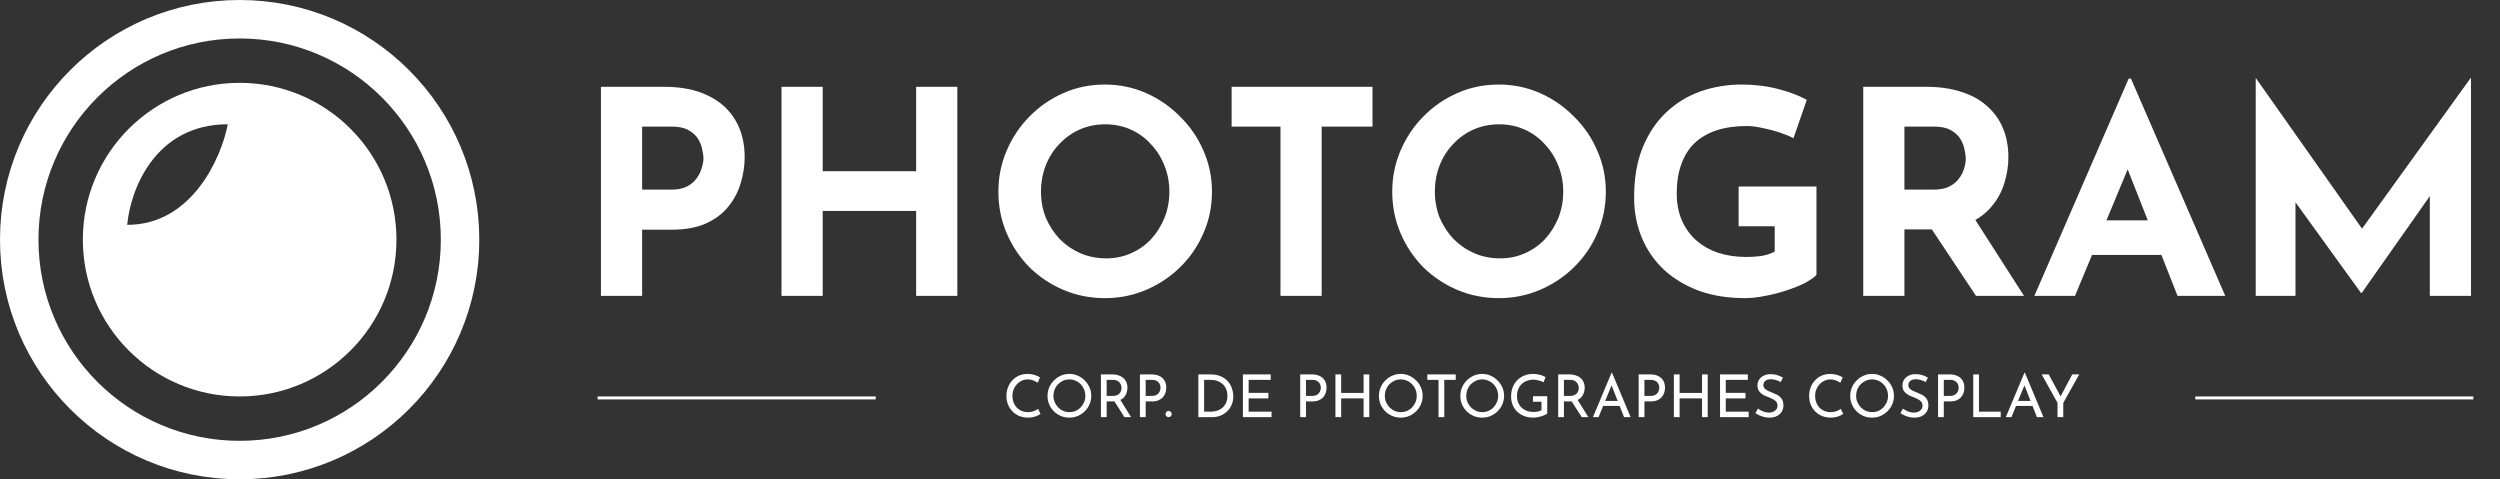 <svg width="845" height="162" viewBox="0 0 845 162" fill="none" xmlns="http://www.w3.org/2000/svg">
<rect x="0" y="0" width="845" height="162" fill="#333333" stroke="none"/>
<circle cx="81" cy="81" r="74.5" stroke="white" stroke-width="13"/>
<path d="M224.528 29.344C230.352 29.344 235.28 30.336 239.312 32.32C243.344 34.24 246.416 36.992 248.528 40.576C250.64 44.096 251.696 48.288 251.696 53.152C251.696 56.032 251.248 58.944 250.352 61.888C249.52 64.768 248.144 67.392 246.224 69.76C244.368 72.128 241.84 74.048 238.64 75.52C235.504 76.928 231.632 77.632 227.024 77.632H217.04V100H203.12V29.344H224.528ZM226.928 64.096C229.04 64.096 230.8 63.744 232.208 63.04C233.616 62.272 234.704 61.344 235.472 60.256C236.304 59.104 236.88 57.92 237.2 56.704C237.584 55.488 237.776 54.432 237.776 53.536C237.776 52.832 237.648 51.904 237.392 50.752C237.2 49.536 236.752 48.32 236.048 47.104C235.344 45.888 234.256 44.864 232.784 44.032C231.376 43.2 229.456 42.784 227.024 42.784H217.04V64.096H226.928ZM323.575 29.344V100H309.655V71.296H278.071V100H264.151V29.344H278.071V57.856H309.655V29.344H323.575ZM337.456 64.768C337.456 59.904 338.384 55.296 340.24 50.944C342.096 46.592 344.656 42.752 347.92 39.424C351.248 36.032 355.088 33.376 359.44 31.456C363.792 29.536 368.464 28.576 373.456 28.576C378.384 28.576 383.024 29.536 387.376 31.456C391.728 33.376 395.568 36.032 398.896 39.424C402.288 42.752 404.912 46.592 406.768 50.944C408.688 55.296 409.648 59.904 409.648 64.768C409.648 69.76 408.688 74.432 406.768 78.784C404.912 83.136 402.288 86.976 398.896 90.304C395.568 93.568 391.728 96.128 387.376 97.984C383.024 99.84 378.384 100.768 373.456 100.768C368.464 100.768 363.792 99.84 359.44 97.984C355.088 96.128 351.248 93.568 347.92 90.304C344.656 86.976 342.096 83.136 340.24 78.784C338.384 74.432 337.456 69.76 337.456 64.768ZM351.856 64.768C351.856 67.904 352.4 70.848 353.488 73.6C354.64 76.288 356.208 78.688 358.192 80.8C360.24 82.848 362.576 84.448 365.2 85.6C367.888 86.752 370.8 87.328 373.936 87.328C376.944 87.328 379.728 86.752 382.288 85.6C384.912 84.448 387.184 82.848 389.104 80.8C391.024 78.688 392.528 76.288 393.616 73.6C394.704 70.848 395.248 67.904 395.248 64.768C395.248 61.568 394.672 58.592 393.52 55.84C392.432 53.088 390.896 50.688 388.912 48.64C386.992 46.528 384.72 44.896 382.096 43.744C379.472 42.592 376.624 42.016 373.552 42.016C370.48 42.016 367.632 42.592 365.008 43.744C362.384 44.896 360.08 46.528 358.096 48.64C356.112 50.688 354.576 53.088 353.488 55.84C352.4 58.592 351.856 61.568 351.856 64.768ZM416.289 29.344H463.905V42.784H446.721V100H432.801V42.784H416.289V29.344ZM470.581 64.768C470.581 59.904 471.509 55.296 473.365 50.944C475.221 46.592 477.781 42.752 481.045 39.424C484.373 36.032 488.213 33.376 492.565 31.456C496.917 29.536 501.589 28.576 506.581 28.576C511.509 28.576 516.149 29.536 520.501 31.456C524.853 33.376 528.693 36.032 532.021 39.424C535.413 42.752 538.037 46.592 539.893 50.944C541.813 55.296 542.773 59.904 542.773 64.768C542.773 69.76 541.813 74.432 539.893 78.784C538.037 83.136 535.413 86.976 532.021 90.304C528.693 93.568 524.853 96.128 520.501 97.984C516.149 99.84 511.509 100.768 506.581 100.768C501.589 100.768 496.917 99.84 492.565 97.984C488.213 96.128 484.373 93.568 481.045 90.304C477.781 86.976 475.221 83.136 473.365 78.784C471.509 74.432 470.581 69.76 470.581 64.768ZM484.981 64.768C484.981 67.904 485.525 70.848 486.613 73.6C487.765 76.288 489.333 78.688 491.317 80.8C493.365 82.848 495.701 84.448 498.325 85.6C501.013 86.752 503.925 87.328 507.061 87.328C510.069 87.328 512.853 86.752 515.413 85.6C518.037 84.448 520.309 82.848 522.229 80.8C524.149 78.688 525.653 76.288 526.741 73.6C527.829 70.848 528.373 67.904 528.373 64.768C528.373 61.568 527.797 58.592 526.645 55.84C525.557 53.088 524.021 50.688 522.037 48.64C520.117 46.528 517.845 44.896 515.221 43.744C512.597 42.592 509.749 42.016 506.677 42.016C503.605 42.016 500.757 42.592 498.133 43.744C495.509 44.896 493.205 46.528 491.221 48.64C489.237 50.688 487.701 53.088 486.613 55.84C485.525 58.592 484.981 61.568 484.981 64.768ZM613.963 92.896C613.131 93.792 611.819 94.72 610.027 95.68C608.235 96.576 606.155 97.408 603.787 98.176C601.483 98.944 599.115 99.552 596.683 100C594.251 100.512 591.947 100.768 589.771 100.768C584.011 100.768 578.827 99.936 574.219 98.272C569.611 96.544 565.675 94.176 562.411 91.168C559.147 88.096 556.651 84.48 554.923 80.32C553.195 76.16 552.331 71.616 552.331 66.688C552.331 60.224 553.291 54.624 555.211 49.888C557.195 45.088 559.851 41.12 563.179 37.984C566.571 34.784 570.443 32.416 574.795 30.88C579.211 29.344 583.819 28.576 588.619 28.576C593.163 28.576 597.323 29.088 601.099 30.112C604.875 31.072 608.075 32.288 610.699 33.76L606.187 46.72C605.035 46.08 603.499 45.44 601.579 44.8C599.659 44.16 597.707 43.648 595.723 43.264C593.739 42.816 591.979 42.592 590.443 42.592C586.603 42.592 583.211 43.072 580.267 44.032C577.323 44.992 574.827 46.432 572.779 48.352C570.795 50.272 569.291 52.672 568.267 55.552C567.243 58.368 566.731 61.664 566.731 65.44C566.731 68.768 567.307 71.776 568.459 74.464C569.611 77.088 571.211 79.328 573.259 81.184C575.371 83.04 577.835 84.448 580.651 85.408C583.531 86.368 586.699 86.848 590.155 86.848C592.139 86.848 593.963 86.72 595.627 86.464C597.291 86.144 598.699 85.664 599.851 85.024V76.48H587.659V63.04H613.963V92.896ZM651.184 29.344C655.6 29.344 659.536 29.92 662.992 31.072C666.448 32.16 669.328 33.76 671.632 35.872C674 37.92 675.792 40.416 677.008 43.36C678.224 46.24 678.832 49.504 678.832 53.152C678.832 56.032 678.384 58.912 677.488 61.792C676.656 64.672 675.248 67.296 673.264 69.664C671.344 72.032 668.784 73.952 665.584 75.424C662.384 76.832 658.416 77.536 653.68 77.536H643.696V100H629.776V29.344H651.184ZM653.584 64.096C655.696 64.096 657.456 63.744 658.864 63.04C660.272 62.336 661.36 61.44 662.128 60.352C662.96 59.264 663.536 58.144 663.856 56.992C664.24 55.776 664.432 54.656 664.432 53.632C664.432 52.864 664.304 51.904 664.048 50.752C663.856 49.536 663.408 48.32 662.704 47.104C662 45.888 660.912 44.864 659.44 44.032C658.032 43.2 656.112 42.784 653.68 42.784H643.696V64.096H653.584ZM666.64 72.736L684.112 100H667.888L650.032 73.12L666.64 72.736ZM687.621 100L719.493 26.56H720.261L752.133 100H736.005L715.653 48.352L725.733 41.44L701.349 100H687.621ZM709.413 74.464H730.629L735.525 86.176H705.093L709.413 74.464ZM762.433 100V26.464H762.529L801.792 82.144L795.841 80.8L835.009 26.464H835.201V100H821.281V57.856L822.145 65.056L798.241 99.04H798.049L773.473 65.056L775.873 58.432V100H762.433Z" fill="white"/>
<path d="M351.7 139.92C351.46 140.08 351.133 140.26 350.72 140.46C350.307 140.66 349.82 140.827 349.26 140.96C348.713 141.093 348.113 141.16 347.46 141.16C346.34 141.147 345.327 140.947 344.42 140.56C343.527 140.173 342.767 139.647 342.14 138.98C341.513 138.313 341.027 137.547 340.68 136.68C340.347 135.8 340.18 134.867 340.18 133.88C340.18 132.8 340.353 131.807 340.7 130.9C341.06 129.98 341.56 129.187 342.2 128.52C342.84 127.84 343.593 127.313 344.46 126.94C345.34 126.567 346.3 126.38 347.34 126.38C348.207 126.38 348.993 126.5 349.7 126.74C350.407 126.967 351.013 127.24 351.52 127.56L350.74 129.36C350.34 129.093 349.853 128.84 349.28 128.6C348.72 128.36 348.093 128.24 347.4 128.24C346.693 128.24 346.027 128.38 345.4 128.66C344.773 128.94 344.22 129.333 343.74 129.84C343.26 130.347 342.88 130.94 342.6 131.62C342.333 132.287 342.2 133.007 342.2 133.78C342.2 134.567 342.32 135.3 342.56 135.98C342.813 136.647 343.167 137.227 343.62 137.72C344.087 138.213 344.647 138.6 345.3 138.88C345.953 139.16 346.687 139.3 347.5 139.3C348.233 139.3 348.887 139.187 349.46 138.96C350.033 138.733 350.507 138.48 350.88 138.2L351.7 139.92ZM354.067 133.78C354.067 132.78 354.253 131.84 354.627 130.96C355.013 130.067 355.547 129.28 356.227 128.6C356.907 127.907 357.687 127.367 358.567 126.98C359.46 126.58 360.42 126.38 361.447 126.38C362.46 126.38 363.407 126.58 364.287 126.98C365.18 127.367 365.967 127.907 366.647 128.6C367.34 129.28 367.88 130.067 368.267 130.96C368.653 131.84 368.847 132.78 368.847 133.78C368.847 134.807 368.653 135.767 368.267 136.66C367.88 137.553 367.34 138.34 366.647 139.02C365.967 139.687 365.18 140.213 364.287 140.6C363.407 140.973 362.46 141.16 361.447 141.16C360.42 141.16 359.46 140.973 358.567 140.6C357.687 140.227 356.907 139.707 356.227 139.04C355.547 138.373 355.013 137.593 354.627 136.7C354.253 135.807 354.067 134.833 354.067 133.78ZM356.067 133.8C356.067 134.56 356.207 135.273 356.487 135.94C356.767 136.593 357.153 137.173 357.647 137.68C358.14 138.187 358.713 138.587 359.367 138.88C360.02 139.16 360.727 139.3 361.487 139.3C362.233 139.3 362.933 139.16 363.587 138.88C364.24 138.587 364.807 138.187 365.287 137.68C365.767 137.173 366.147 136.593 366.427 135.94C366.707 135.273 366.847 134.553 366.847 133.78C366.847 133.02 366.707 132.307 366.427 131.64C366.147 130.96 365.76 130.367 365.267 129.86C364.773 129.353 364.2 128.96 363.547 128.68C362.893 128.387 362.193 128.24 361.447 128.24C360.687 128.24 359.98 128.387 359.327 128.68C358.673 128.973 358.1 129.373 357.607 129.88C357.113 130.387 356.733 130.98 356.467 131.66C356.2 132.327 356.067 133.04 356.067 133.8ZM375.955 126.54C376.688 126.54 377.362 126.64 377.975 126.84C378.602 127.027 379.142 127.313 379.595 127.7C380.062 128.073 380.422 128.54 380.675 129.1C380.942 129.647 381.075 130.287 381.075 131.02C381.075 131.593 380.988 132.153 380.815 132.7C380.655 133.247 380.382 133.747 379.995 134.2C379.608 134.64 379.102 135 378.475 135.28C377.862 135.547 377.102 135.68 376.195 135.68H374.055V141H372.115V126.54H375.955ZM376.155 133.82C376.728 133.82 377.202 133.733 377.575 133.56C377.962 133.387 378.262 133.167 378.475 132.9C378.688 132.62 378.842 132.32 378.935 132C379.028 131.68 379.075 131.38 379.075 131.1C379.075 130.807 379.022 130.507 378.915 130.2C378.822 129.88 378.662 129.587 378.435 129.32C378.222 129.053 377.935 128.833 377.575 128.66C377.228 128.487 376.802 128.4 376.295 128.4H374.055V133.82H376.155ZM378.535 134.92L382.315 141H380.075L376.235 134.98L378.535 134.92ZM389.159 126.54C390.212 126.54 391.112 126.72 391.859 127.08C392.605 127.427 393.179 127.933 393.579 128.6C393.992 129.267 394.199 130.073 394.199 131.02C394.199 131.593 394.112 132.16 393.939 132.72C393.765 133.267 393.485 133.767 393.099 134.22C392.725 134.66 392.232 135.013 391.619 135.28C391.005 135.547 390.259 135.68 389.379 135.68H387.239V141H385.299V126.54H389.159ZM389.359 133.82C389.932 133.82 390.405 133.727 390.779 133.54C391.152 133.353 391.445 133.12 391.659 132.84C391.872 132.547 392.025 132.24 392.119 131.92C392.212 131.6 392.259 131.313 392.259 131.06C392.259 130.767 392.212 130.467 392.119 130.16C392.025 129.84 391.865 129.553 391.639 129.3C391.425 129.033 391.139 128.82 390.779 128.66C390.432 128.487 389.999 128.4 389.479 128.4H387.239V133.82H389.359ZM393.957 139.94C393.957 139.647 394.064 139.4 394.277 139.2C394.504 138.987 394.751 138.88 395.017 138.88C395.257 138.88 395.484 138.987 395.697 139.2C395.924 139.4 396.037 139.647 396.037 139.94C396.037 140.26 395.924 140.52 395.697 140.72C395.484 140.907 395.257 141 395.017 141C394.751 141 394.504 140.907 394.277 140.72C394.064 140.52 393.957 140.26 393.957 139.94ZM405.045 141V126.54H408.985C410.412 126.54 411.625 126.76 412.625 127.2C413.638 127.64 414.452 128.22 415.065 128.94C415.678 129.66 416.125 130.46 416.405 131.34C416.698 132.207 416.845 133.073 416.845 133.94C416.845 135.033 416.652 136.013 416.265 136.88C415.892 137.747 415.372 138.487 414.705 139.1C414.038 139.713 413.272 140.187 412.405 140.52C411.552 140.84 410.645 141 409.685 141H405.045ZM406.985 139.14H409.305C410.105 139.14 410.838 139.02 411.505 138.78C412.185 138.54 412.772 138.193 413.265 137.74C413.772 137.287 414.165 136.733 414.445 136.08C414.725 135.413 414.865 134.66 414.865 133.82C414.865 132.927 414.718 132.147 414.425 131.48C414.132 130.8 413.732 130.233 413.225 129.78C412.718 129.327 412.145 128.987 411.505 128.76C410.865 128.52 410.192 128.4 409.485 128.4H406.985V139.14ZM420.103 126.54H429.503V128.4H422.043V132.8H428.703V134.66H422.043V139.14H429.783V141H420.103V126.54ZM443.338 126.54C444.392 126.54 445.292 126.72 446.038 127.08C446.785 127.427 447.358 127.933 447.758 128.6C448.172 129.267 448.378 130.073 448.378 131.02C448.378 131.593 448.292 132.16 448.118 132.72C447.945 133.267 447.665 133.767 447.278 134.22C446.905 134.66 446.412 135.013 445.798 135.28C445.185 135.547 444.438 135.68 443.558 135.68H441.418V141H439.478V126.54H443.338ZM443.538 133.82C444.112 133.82 444.585 133.727 444.958 133.54C445.332 133.353 445.625 133.12 445.838 132.84C446.052 132.547 446.205 132.24 446.298 131.92C446.392 131.6 446.438 131.313 446.438 131.06C446.438 130.767 446.392 130.467 446.298 130.16C446.205 129.84 446.045 129.553 445.818 129.3C445.605 129.033 445.318 128.82 444.958 128.66C444.612 128.487 444.178 128.4 443.658 128.4H441.418V133.82H443.538ZM462.813 126.54V141H460.893V134.66H453.313V141H451.373V126.54H453.313V132.82H460.893V126.54H462.813ZM466.078 133.78C466.078 132.78 466.265 131.84 466.638 130.96C467.025 130.067 467.558 129.28 468.238 128.6C468.918 127.907 469.698 127.367 470.578 126.98C471.472 126.58 472.432 126.38 473.458 126.38C474.472 126.38 475.418 126.58 476.298 126.98C477.192 127.367 477.978 127.907 478.658 128.6C479.352 129.28 479.892 130.067 480.278 130.96C480.665 131.84 480.858 132.78 480.858 133.78C480.858 134.807 480.665 135.767 480.278 136.66C479.892 137.553 479.352 138.34 478.658 139.02C477.978 139.687 477.192 140.213 476.298 140.6C475.418 140.973 474.472 141.16 473.458 141.16C472.432 141.16 471.472 140.973 470.578 140.6C469.698 140.227 468.918 139.707 468.238 139.04C467.558 138.373 467.025 137.593 466.638 136.7C466.265 135.807 466.078 134.833 466.078 133.78ZM468.078 133.8C468.078 134.56 468.218 135.273 468.498 135.94C468.778 136.593 469.165 137.173 469.658 137.68C470.152 138.187 470.725 138.587 471.378 138.88C472.032 139.16 472.738 139.3 473.498 139.3C474.245 139.3 474.945 139.16 475.598 138.88C476.252 138.587 476.818 138.187 477.298 137.68C477.778 137.173 478.158 136.593 478.438 135.94C478.718 135.273 478.858 134.553 478.858 133.78C478.858 133.02 478.718 132.307 478.438 131.64C478.158 130.96 477.772 130.367 477.278 129.86C476.785 129.353 476.212 128.96 475.558 128.68C474.905 128.387 474.205 128.24 473.458 128.24C472.698 128.24 471.992 128.387 471.338 128.68C470.685 128.973 470.112 129.373 469.618 129.88C469.125 130.387 468.745 130.98 468.478 131.66C468.212 132.327 468.078 133.04 468.078 133.8ZM482.442 126.54H492.042V128.4H488.162V141H486.222V128.4H482.442V126.54ZM493.598 133.78C493.598 132.78 493.785 131.84 494.158 130.96C494.545 130.067 495.078 129.28 495.758 128.6C496.438 127.907 497.218 127.367 498.098 126.98C498.991 126.58 499.951 126.38 500.978 126.38C501.991 126.38 502.938 126.58 503.818 126.98C504.711 127.367 505.498 127.907 506.178 128.6C506.871 129.28 507.411 130.067 507.798 130.96C508.185 131.84 508.378 132.78 508.378 133.78C508.378 134.807 508.185 135.767 507.798 136.66C507.411 137.553 506.871 138.34 506.178 139.02C505.498 139.687 504.711 140.213 503.818 140.6C502.938 140.973 501.991 141.16 500.978 141.16C499.951 141.16 498.991 140.973 498.098 140.6C497.218 140.227 496.438 139.707 495.758 139.04C495.078 138.373 494.545 137.593 494.158 136.7C493.785 135.807 493.598 134.833 493.598 133.78ZM495.598 133.8C495.598 134.56 495.738 135.273 496.018 135.94C496.298 136.593 496.685 137.173 497.178 137.68C497.671 138.187 498.245 138.587 498.898 138.88C499.551 139.16 500.258 139.3 501.018 139.3C501.765 139.3 502.465 139.16 503.118 138.88C503.771 138.587 504.338 138.187 504.818 137.68C505.298 137.173 505.678 136.593 505.958 135.94C506.238 135.273 506.378 134.553 506.378 133.78C506.378 133.02 506.238 132.307 505.958 131.64C505.678 130.96 505.291 130.367 504.798 129.86C504.305 129.353 503.731 128.96 503.078 128.68C502.425 128.387 501.725 128.24 500.978 128.24C500.218 128.24 499.511 128.387 498.858 128.68C498.205 128.973 497.631 129.373 497.138 129.88C496.645 130.387 496.265 130.98 495.998 131.66C495.731 132.327 495.598 133.04 495.598 133.8ZM522.966 139.76C522.766 139.933 522.486 140.107 522.126 140.28C521.766 140.44 521.366 140.587 520.926 140.72C520.5 140.853 520.053 140.96 519.586 141.04C519.133 141.12 518.706 141.16 518.306 141.16C517.146 141.16 516.1 140.98 515.166 140.62C514.246 140.26 513.453 139.76 512.786 139.12C512.133 138.48 511.626 137.727 511.266 136.86C510.92 135.993 510.746 135.053 510.746 134.04C510.746 132.84 510.94 131.767 511.326 130.82C511.726 129.86 512.266 129.053 512.946 128.4C513.64 127.733 514.433 127.233 515.326 126.9C516.22 126.553 517.166 126.38 518.166 126.38C519.006 126.38 519.786 126.48 520.506 126.68C521.226 126.88 521.86 127.133 522.406 127.44L521.746 129.22C521.48 129.06 521.146 128.913 520.746 128.78C520.36 128.647 519.96 128.54 519.546 128.46C519.133 128.367 518.746 128.32 518.386 128.32C517.533 128.32 516.76 128.453 516.066 128.72C515.373 128.973 514.78 129.347 514.286 129.84C513.793 130.32 513.413 130.907 513.146 131.6C512.88 132.28 512.746 133.047 512.746 133.9C512.746 134.687 512.88 135.407 513.146 136.06C513.413 136.713 513.793 137.28 514.286 137.76C514.78 138.227 515.366 138.593 516.046 138.86C516.74 139.113 517.5 139.24 518.326 139.24C518.82 139.24 519.306 139.193 519.786 139.1C520.266 138.993 520.68 138.847 521.026 138.66V135.78H518.146V133.92H522.966V139.76ZM530.506 126.54C531.239 126.54 531.913 126.64 532.526 126.84C533.153 127.027 533.693 127.313 534.146 127.7C534.613 128.073 534.973 128.54 535.226 129.1C535.493 129.647 535.626 130.287 535.626 131.02C535.626 131.593 535.539 132.153 535.366 132.7C535.206 133.247 534.933 133.747 534.546 134.2C534.159 134.64 533.653 135 533.026 135.28C532.413 135.547 531.653 135.68 530.746 135.68H528.606V141H526.666V126.54H530.506ZM530.706 133.82C531.279 133.82 531.753 133.733 532.126 133.56C532.513 133.387 532.813 133.167 533.026 132.9C533.239 132.62 533.393 132.32 533.486 132C533.579 131.68 533.626 131.38 533.626 131.1C533.626 130.807 533.573 130.507 533.466 130.2C533.373 129.88 533.213 129.587 532.986 129.32C532.773 129.053 532.486 128.833 532.126 128.66C531.779 128.487 531.353 128.4 530.846 128.4H528.606V133.82H530.706ZM533.086 134.92L536.866 141H534.626L530.786 134.98L533.086 134.92ZM538.41 141L544.73 125.94H544.85L551.15 141H548.93L544.21 128.98L545.59 128.08L540.31 141H538.41ZM542.11 135.52H547.49L548.13 137.2H541.55L542.11 135.52ZM557.733 126.54C558.786 126.54 559.686 126.72 560.433 127.08C561.18 127.427 561.753 127.933 562.153 128.6C562.566 129.267 562.773 130.073 562.773 131.02C562.773 131.593 562.686 132.16 562.513 132.72C562.34 133.267 562.06 133.767 561.673 134.22C561.3 134.66 560.806 135.013 560.193 135.28C559.58 135.547 558.833 135.68 557.953 135.68H555.813V141H553.873V126.54H557.733ZM557.933 133.82C558.506 133.82 558.98 133.727 559.353 133.54C559.726 133.353 560.02 133.12 560.233 132.84C560.446 132.547 560.6 132.24 560.693 131.92C560.786 131.6 560.833 131.313 560.833 131.06C560.833 130.767 560.786 130.467 560.693 130.16C560.6 129.84 560.44 129.553 560.213 129.3C560 129.033 559.713 128.82 559.353 128.66C559.006 128.487 558.573 128.4 558.053 128.4H555.813V133.82H557.933ZM577.208 126.54V141H575.288V134.66H567.708V141H565.768V126.54H567.708V132.82H575.288V126.54H577.208ZM581.373 126.54H590.773V128.4H583.313V132.8H589.973V134.66H583.313V139.14H591.053V141H581.373V126.54ZM601.9 129.12C601.407 128.867 600.867 128.647 600.28 128.46C599.693 128.273 599.12 128.18 598.56 128.18C597.787 128.18 597.167 128.36 596.7 128.72C596.247 129.08 596.02 129.56 596.02 130.16C596.02 130.613 596.167 131 596.46 131.32C596.753 131.627 597.14 131.893 597.62 132.12C598.1 132.347 598.6 132.56 599.12 132.76C599.573 132.933 600.02 133.127 600.46 133.34C600.9 133.553 601.293 133.82 601.64 134.14C602 134.46 602.28 134.853 602.48 135.32C602.693 135.787 602.8 136.367 602.8 137.06C602.8 137.82 602.607 138.513 602.22 139.14C601.847 139.767 601.307 140.26 600.6 140.62C599.893 140.98 599.053 141.16 598.08 141.16C597.44 141.16 596.827 141.087 596.24 140.94C595.667 140.793 595.133 140.607 594.64 140.38C594.147 140.14 593.707 139.893 593.32 139.64L594.18 138.12C594.5 138.347 594.867 138.567 595.28 138.78C595.693 138.98 596.127 139.147 596.58 139.28C597.033 139.4 597.473 139.46 597.9 139.46C598.353 139.46 598.8 139.38 599.24 139.22C599.693 139.047 600.067 138.787 600.36 138.44C600.653 138.093 600.8 137.633 600.8 137.06C600.8 136.567 600.667 136.16 600.4 135.84C600.147 135.507 599.807 135.227 599.38 135C598.953 134.76 598.5 134.547 598.02 134.36C597.567 134.187 597.107 134 596.64 133.8C596.173 133.587 595.74 133.333 595.34 133.04C594.94 132.733 594.62 132.36 594.38 131.92C594.14 131.48 594.02 130.947 594.02 130.32C594.02 129.56 594.2 128.9 594.56 128.34C594.933 127.767 595.44 127.32 596.08 127C596.72 126.667 597.453 126.487 598.28 126.46C599.213 126.46 600.033 126.573 600.74 126.8C601.46 127.027 602.093 127.307 602.64 127.64L601.9 129.12ZM623.009 139.92C622.769 140.08 622.442 140.26 622.029 140.46C621.615 140.66 621.129 140.827 620.569 140.96C620.022 141.093 619.422 141.16 618.769 141.16C617.649 141.147 616.635 140.947 615.729 140.56C614.835 140.173 614.075 139.647 613.449 138.98C612.822 138.313 612.335 137.547 611.989 136.68C611.655 135.8 611.489 134.867 611.489 133.88C611.489 132.8 611.662 131.807 612.009 130.9C612.369 129.98 612.869 129.187 613.509 128.52C614.149 127.84 614.902 127.313 615.769 126.94C616.649 126.567 617.609 126.38 618.649 126.38C619.515 126.38 620.302 126.5 621.009 126.74C621.715 126.967 622.322 127.24 622.829 127.56L622.049 129.36C621.649 129.093 621.162 128.84 620.589 128.6C620.029 128.36 619.402 128.24 618.709 128.24C618.002 128.24 617.335 128.38 616.709 128.66C616.082 128.94 615.529 129.333 615.049 129.84C614.569 130.347 614.189 130.94 613.909 131.62C613.642 132.287 613.509 133.007 613.509 133.78C613.509 134.567 613.629 135.3 613.869 135.98C614.122 136.647 614.475 137.227 614.929 137.72C615.395 138.213 615.955 138.6 616.609 138.88C617.262 139.16 617.995 139.3 618.809 139.3C619.542 139.3 620.195 139.187 620.769 138.96C621.342 138.733 621.815 138.48 622.189 138.2L623.009 139.92ZM625.375 133.78C625.375 132.78 625.562 131.84 625.935 130.96C626.322 130.067 626.855 129.28 627.535 128.6C628.215 127.907 628.995 127.367 629.875 126.98C630.769 126.58 631.729 126.38 632.755 126.38C633.769 126.38 634.715 126.58 635.595 126.98C636.489 127.367 637.275 127.907 637.955 128.6C638.649 129.28 639.189 130.067 639.575 130.96C639.962 131.84 640.155 132.78 640.155 133.78C640.155 134.807 639.962 135.767 639.575 136.66C639.189 137.553 638.649 138.34 637.955 139.02C637.275 139.687 636.489 140.213 635.595 140.6C634.715 140.973 633.769 141.16 632.755 141.16C631.729 141.16 630.769 140.973 629.875 140.6C628.995 140.227 628.215 139.707 627.535 139.04C626.855 138.373 626.322 137.593 625.935 136.7C625.562 135.807 625.375 134.833 625.375 133.78ZM627.375 133.8C627.375 134.56 627.515 135.273 627.795 135.94C628.075 136.593 628.462 137.173 628.955 137.68C629.449 138.187 630.022 138.587 630.675 138.88C631.329 139.16 632.035 139.3 632.795 139.3C633.542 139.3 634.242 139.16 634.895 138.88C635.549 138.587 636.115 138.187 636.595 137.68C637.075 137.173 637.455 136.593 637.735 135.94C638.015 135.273 638.155 134.553 638.155 133.78C638.155 133.02 638.015 132.307 637.735 131.64C637.455 130.96 637.069 130.367 636.575 129.86C636.082 129.353 635.509 128.96 634.855 128.68C634.202 128.387 633.502 128.24 632.755 128.24C631.995 128.24 631.289 128.387 630.635 128.68C629.982 128.973 629.409 129.373 628.915 129.88C628.422 130.387 628.042 130.98 627.775 131.66C627.509 132.327 627.375 133.04 627.375 133.8ZM650.904 129.12C650.41 128.867 649.87 128.647 649.284 128.46C648.697 128.273 648.124 128.18 647.564 128.18C646.79 128.18 646.17 128.36 645.704 128.72C645.25 129.08 645.024 129.56 645.024 130.16C645.024 130.613 645.17 131 645.464 131.32C645.757 131.627 646.144 131.893 646.624 132.12C647.104 132.347 647.604 132.56 648.124 132.76C648.577 132.933 649.024 133.127 649.464 133.34C649.904 133.553 650.297 133.82 650.644 134.14C651.004 134.46 651.284 134.853 651.484 135.32C651.697 135.787 651.804 136.367 651.804 137.06C651.804 137.82 651.61 138.513 651.224 139.14C650.85 139.767 650.31 140.26 649.604 140.62C648.897 140.98 648.057 141.16 647.084 141.16C646.444 141.16 645.83 141.087 645.244 140.94C644.67 140.793 644.137 140.607 643.644 140.38C643.15 140.14 642.71 139.893 642.324 139.64L643.184 138.12C643.504 138.347 643.87 138.567 644.284 138.78C644.697 138.98 645.13 139.147 645.584 139.28C646.037 139.4 646.477 139.46 646.904 139.46C647.357 139.46 647.804 139.38 648.244 139.22C648.697 139.047 649.07 138.787 649.364 138.44C649.657 138.093 649.804 137.633 649.804 137.06C649.804 136.567 649.67 136.16 649.404 135.84C649.15 135.507 648.81 135.227 648.384 135C647.957 134.76 647.504 134.547 647.024 134.36C646.57 134.187 646.11 134 645.644 133.8C645.177 133.587 644.744 133.333 644.344 133.04C643.944 132.733 643.624 132.36 643.384 131.92C643.144 131.48 643.024 130.947 643.024 130.32C643.024 129.56 643.204 128.9 643.564 128.34C643.937 127.767 644.444 127.32 645.084 127C645.724 126.667 646.457 126.487 647.284 126.46C648.217 126.46 649.037 126.573 649.744 126.8C650.464 127.027 651.097 127.307 651.644 127.64L650.904 129.12ZM658.924 126.54C659.978 126.54 660.878 126.72 661.624 127.08C662.371 127.427 662.944 127.933 663.344 128.6C663.758 129.267 663.964 130.073 663.964 131.02C663.964 131.593 663.878 132.16 663.704 132.72C663.531 133.267 663.251 133.767 662.864 134.22C662.491 134.66 661.998 135.013 661.384 135.28C660.771 135.547 660.024 135.68 659.144 135.68H657.004V141H655.064V126.54H658.924ZM659.124 133.82C659.698 133.82 660.171 133.727 660.544 133.54C660.918 133.353 661.211 133.12 661.424 132.84C661.638 132.547 661.791 132.24 661.884 131.92C661.978 131.6 662.024 131.313 662.024 131.06C662.024 130.767 661.978 130.467 661.884 130.16C661.791 129.84 661.631 129.553 661.404 129.3C661.191 129.033 660.904 128.82 660.544 128.66C660.198 128.487 659.764 128.4 659.244 128.4H657.004V133.82H659.124ZM666.959 126.54H668.899V139.14H676.239V141H666.959V126.54ZM677.96 141L684.28 125.94H684.4L690.7 141H688.48L683.76 128.98L685.14 128.08L679.86 141H677.96ZM681.66 135.52H687.04L687.68 137.2H681.1L681.66 135.52ZM695.447 136.18L690.087 126.54H692.467L696.767 134.52L696.167 134.56L700.427 126.54H702.787L697.387 136.18V141H695.447V136.18Z" fill="white"/>
<path fill-rule="evenodd" clip-rule="evenodd" d="M81 134C110.271 134 134 110.271 134 81C134 51.729 110.271 28 81 28C51.729 28 28 51.729 28 81C28 110.271 51.729 134 81 134ZM43 76C43.961 64.667 52.105 42 77 42C74.791 53.333 64.898 76 43 76Z" fill="white"/>
<line x1="202" y1="134.5" x2="296" y2="134.5" stroke="white"/>
<line x1="742" y1="134.5" x2="836" y2="134.5" stroke="white"/>
</svg>
